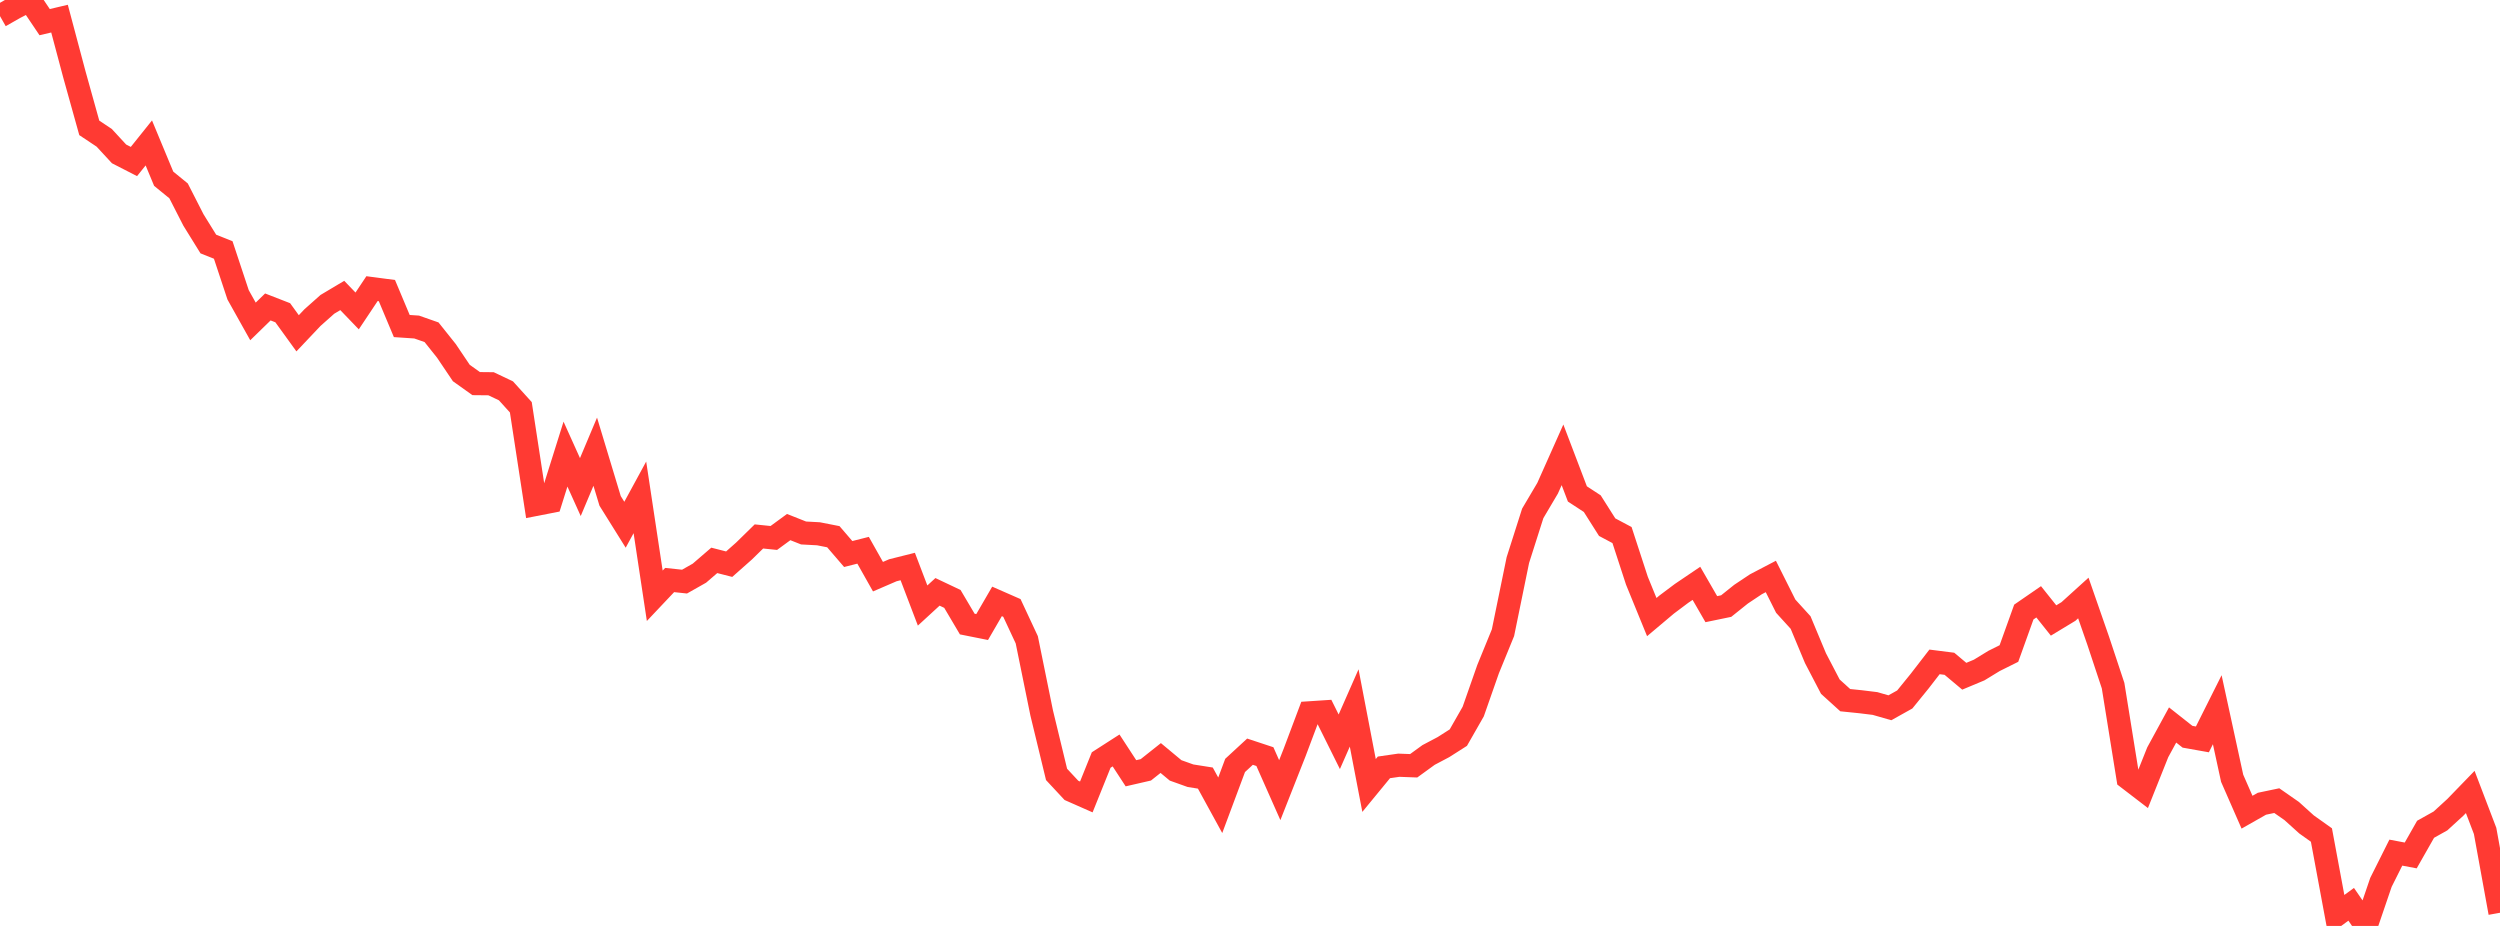 <?xml version="1.0" standalone="no"?>
<!DOCTYPE svg PUBLIC "-//W3C//DTD SVG 1.1//EN" "http://www.w3.org/Graphics/SVG/1.1/DTD/svg11.dtd">

<svg width="135" height="50" viewBox="0 0 135 50" preserveAspectRatio="none" 
  xmlns="http://www.w3.org/2000/svg"
  xmlns:xlink="http://www.w3.org/1999/xlink">


<polyline points="0.0, 0.87 0.804, 0.413 1.607, 0.0 2.411, 1.196 3.214, 1.006 4.018, 4.024 4.821, 6.905 5.625, 7.44 6.429, 8.31 7.232, 8.722 8.036, 7.718 8.839, 9.651 9.643, 10.307 10.446, 11.879 11.25, 13.177 12.054, 13.498 12.857, 15.92 13.661, 17.357 14.464, 16.575 15.268, 16.888 16.071, 17.998 16.875, 17.149 17.679, 16.434 18.482, 15.955 19.286, 16.791 20.089, 15.586 20.893, 15.692 21.696, 17.606 22.5, 17.66 23.304, 17.942 24.107, 18.948 24.911, 20.143 25.714, 20.715 26.518, 20.723 27.321, 21.105 28.125, 21.993 28.929, 27.239 29.732, 27.082 30.536, 24.522 31.339, 26.302 32.143, 24.392 32.946, 27.048 33.75, 28.336 34.554, 26.857 35.357, 32.172 36.161, 31.321 36.964, 31.407 37.768, 30.952 38.571, 30.26 39.375, 30.466 40.179, 29.754 40.982, 28.968 41.786, 29.05 42.589, 28.462 43.393, 28.781 44.196, 28.824 45.0, 28.982 45.804, 29.917 46.607, 29.714 47.411, 31.141 48.214, 30.794 49.018, 30.592 49.821, 32.699 50.625, 31.96 51.429, 32.341 52.232, 33.699 53.036, 33.86 53.839, 32.476 54.643, 32.829 55.446, 34.549 56.25, 38.497 57.054, 41.818 57.857, 42.68 58.661, 43.035 59.464, 41.041 60.268, 40.524 61.071, 41.756 61.875, 41.571 62.679, 40.933 63.482, 41.601 64.286, 41.889 65.089, 42.016 65.893, 43.485 66.696, 41.333 67.5, 40.591 68.304, 40.857 69.107, 42.668 69.911, 40.63 70.714, 38.493 71.518, 38.44 72.321, 40.056 73.125, 38.229 73.929, 42.416 74.732, 41.438 75.536, 41.322 76.339, 41.352 77.143, 40.768 77.946, 40.344 78.75, 39.832 79.554, 38.424 80.357, 36.133 81.161, 34.166 81.964, 30.246 82.768, 27.722 83.571, 26.364 84.375, 24.561 85.179, 26.672 85.982, 27.197 86.786, 28.466 87.589, 28.893 88.393, 31.357 89.196, 33.323 90.0, 32.646 90.804, 32.043 91.607, 31.5 92.411, 32.894 93.214, 32.728 94.018, 32.084 94.821, 31.549 95.625, 31.129 96.429, 32.733 97.232, 33.616 98.036, 35.541 98.839, 37.08 99.643, 37.809 100.446, 37.891 101.25, 37.989 102.054, 38.22 102.857, 37.772 103.661, 36.782 104.464, 35.742 105.268, 35.844 106.071, 36.517 106.875, 36.181 107.679, 35.69 108.482, 35.29 109.286, 33.051 110.089, 32.498 110.893, 33.506 111.696, 33.02 112.5, 32.292 113.304, 34.604 114.107, 37.026 114.911, 42.021 115.714, 42.637 116.518, 40.623 117.321, 39.149 118.125, 39.784 118.929, 39.927 119.732, 38.325 120.536, 42.026 121.339, 43.859 122.143, 43.402 122.946, 43.234 123.75, 43.794 124.554, 44.52 125.357, 45.091 126.161, 49.419 126.964, 48.832 127.768, 50.0 128.571, 47.647 129.375, 46.042 130.179, 46.194 130.982, 44.781 131.786, 44.331 132.589, 43.596 133.393, 42.766 134.196, 44.87 135.0, 49.289" fill="none" stroke="#ff3a33" stroke-width="1.25"/>

</svg>
